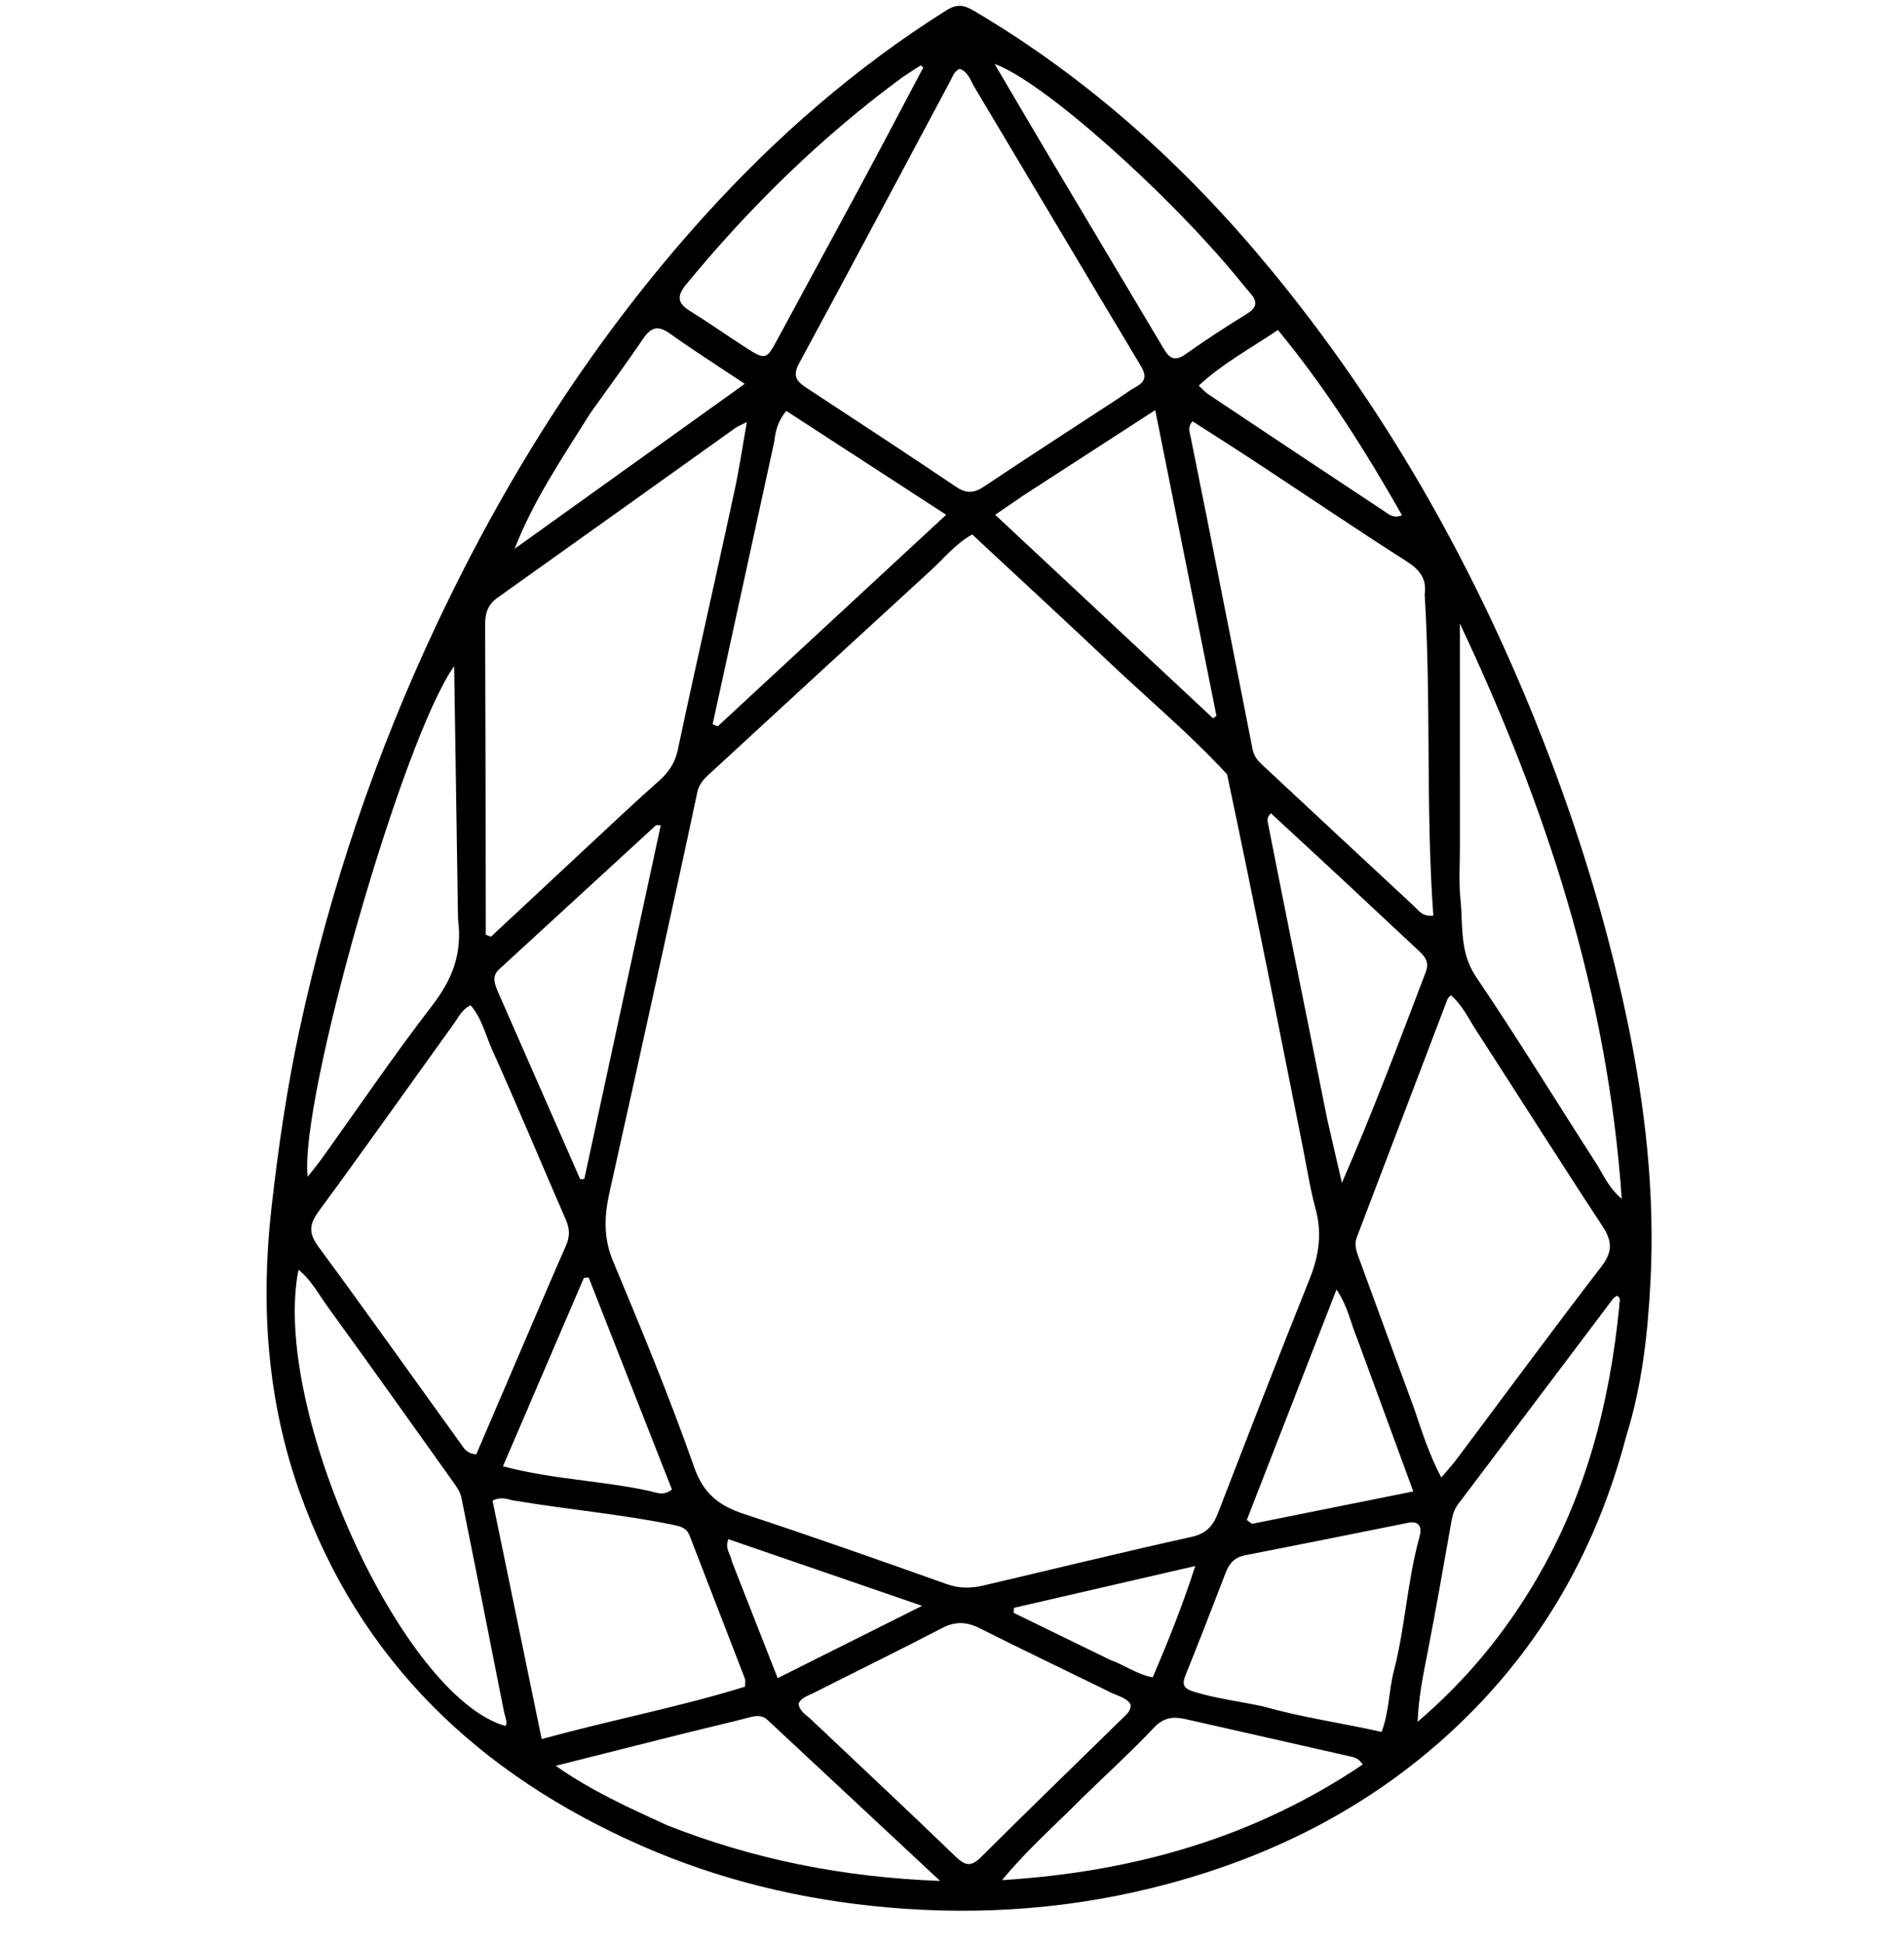 <svg width="50" height="51" viewBox="0 0 50 51" fill="none" xmlns="http://www.w3.org/2000/svg">
<path d="M42.704 37.704C41.873 40.863 40.289 43.524 37.87 45.669C35.796 47.508 33.387 48.713 30.719 49.435C28.271 50.097 25.787 50.289 23.268 50.062C21.046 49.863 18.899 49.348 16.852 48.45C12.592 46.58 9.448 43.612 7.869 39.166C7.012 36.752 6.841 34.257 7.129 31.704C7.307 30.128 7.534 28.563 7.867 27.018C8.665 23.321 9.872 19.762 11.491 16.338C13.331 12.447 15.614 8.856 18.505 5.663C20.384 3.588 22.478 1.764 24.854 0.27C25.114 0.107 25.3 0.122 25.556 0.272C28.579 2.052 31.136 4.364 33.359 7.06C36.32 10.649 38.595 14.641 40.331 18.951C41.359 21.503 42.176 24.113 42.738 26.813C43.206 29.06 43.459 31.316 43.344 33.601C43.275 34.97 43.129 36.343 42.704 37.704ZM32.224 20.325C31.257 19.276 30.162 18.361 29.128 17.382C27.942 16.26 26.74 15.154 25.531 14.029C25.087 14.276 24.794 14.651 24.452 14.964C22.542 16.714 20.635 18.465 18.731 20.221C18.556 20.382 18.366 20.53 18.311 20.796C18.024 22.153 17.727 23.509 17.429 24.864C16.958 27.009 16.485 29.154 16.006 31.297C15.869 31.908 15.842 32.485 16.096 33.096C16.843 34.886 17.587 36.681 18.229 38.51C18.478 39.219 18.892 39.527 19.547 39.742C21.329 40.328 23.098 40.953 24.865 41.581C25.191 41.697 25.499 41.692 25.814 41.619C27.639 41.193 29.458 40.745 31.288 40.341C31.683 40.254 31.857 40.049 31.988 39.708C32.782 37.656 33.575 35.604 34.394 33.563C34.638 32.955 34.721 32.369 34.548 31.73C34.404 31.202 34.321 30.658 34.214 30.12C33.894 28.522 33.578 26.924 33.256 25.326C32.924 23.682 32.586 22.038 32.224 20.325ZM29.385 10.447C29.533 10.349 29.675 10.239 29.831 10.155C30.087 10.016 30.111 9.861 29.96 9.608C28.496 7.167 27.045 4.719 25.583 2.276C25.481 2.106 25.424 1.883 25.203 1.807C25.059 1.868 25.022 2 24.963 2.111C23.636 4.592 22.317 7.077 20.977 9.552C20.784 9.909 20.968 10.041 21.213 10.203C22.511 11.055 23.811 11.904 25.098 12.773C25.37 12.956 25.568 12.954 25.837 12.774C26.993 12.001 28.162 11.247 29.385 10.447ZM15.516 22.141C16.111 21.592 16.696 21.032 17.304 20.498C17.56 20.273 17.729 20.02 17.798 19.69C17.941 19.011 18.089 18.333 18.238 17.656C18.592 16.048 18.953 14.442 19.299 12.833C19.418 12.279 19.5 11.717 19.613 11.078C19.447 11.162 19.372 11.19 19.31 11.234C17.228 12.719 15.149 14.208 13.065 15.689C12.81 15.871 12.738 16.096 12.74 16.395C12.751 18.889 12.752 21.382 12.755 23.876C12.756 24.095 12.755 24.314 12.755 24.533C12.801 24.551 12.847 24.57 12.892 24.588C13.751 23.788 14.609 22.989 15.516 22.141ZM37.413 15.603C37.469 15.201 37.292 14.96 36.948 14.741C35.611 13.887 34.297 12.997 32.972 12.125C32.422 11.763 31.866 11.412 31.317 11.059C31.178 11.214 31.241 11.339 31.265 11.461C31.411 12.189 31.559 12.916 31.704 13.644C32.102 15.655 32.501 17.666 32.896 19.678C32.93 19.848 33.029 19.966 33.15 20.078C34.477 21.314 35.802 22.552 37.132 23.784C37.253 23.896 37.351 24.071 37.64 24.031C37.437 21.254 37.587 18.47 37.413 15.603ZM37.137 36.973C37.339 37.574 37.531 38.179 37.849 38.782C38.01 38.591 38.141 38.45 38.256 38.296C39.518 36.614 40.764 34.919 42.047 33.254C42.349 32.862 42.344 32.583 42.082 32.185C40.962 30.482 39.874 28.758 38.766 27.047C38.562 26.731 38.399 26.378 38.099 26.122C38.055 26.173 38.025 26.193 38.014 26.221C37.219 28.304 36.427 30.389 35.632 32.472C35.555 32.673 35.623 32.852 35.69 33.035C36.162 34.324 36.635 35.614 37.137 36.973ZM14.34 33.898C14.514 33.498 14.684 33.095 14.862 32.697C14.96 32.477 14.968 32.269 14.87 32.042C14.219 30.544 13.59 29.036 12.921 27.546C12.747 27.159 12.652 26.722 12.358 26.387C12.128 26.498 12.042 26.7 11.922 26.866C10.739 28.506 9.572 30.159 8.374 31.788C8.122 32.131 8.097 32.363 8.358 32.718C9.616 34.425 10.843 36.154 12.084 37.873C12.174 37.998 12.246 38.156 12.507 38.174C13.103 36.782 13.706 35.373 14.34 33.898ZM29.054 44.367C27.949 43.828 26.839 43.297 25.74 42.744C25.392 42.568 25.092 42.549 24.736 42.735C23.616 43.319 22.481 43.873 21.354 44.443C21.215 44.513 21.046 44.553 20.97 44.717C20.995 44.921 21.168 45.008 21.293 45.127C22.562 46.33 23.842 47.521 25.099 48.736C25.358 48.985 25.508 48.999 25.766 48.742C27.004 47.509 28.262 46.294 29.511 45.07C29.6 44.982 29.708 44.896 29.688 44.734C29.558 44.531 29.308 44.516 29.054 44.367ZM13.548 39.394C13.376 39.384 13.214 39.257 12.934 39.387C13.358 41.446 13.787 43.525 14.225 45.648C16.079 45.138 17.854 44.803 19.566 44.272C19.566 44.161 19.58 44.108 19.564 44.067C19.081 42.814 18.593 41.563 18.111 40.31C18.026 40.091 17.854 40.061 17.654 40.02C16.322 39.746 14.966 39.63 13.548 39.394ZM38.338 22.186C38.34 22.655 38.305 23.128 38.352 23.592C38.424 24.284 38.319 24.986 38.763 25.642C39.85 27.247 40.863 28.904 41.915 30.534C42.103 30.826 42.231 31.165 42.588 31.467C42.216 26.067 40.583 21.126 38.337 16.366C38.337 18.281 38.337 20.185 38.338 22.186ZM13.24 44.955C12.867 43.072 12.497 41.189 12.116 39.307C12.089 39.172 12.002 39.041 11.919 38.925C10.82 37.384 9.724 35.842 8.612 34.31C8.374 33.982 8.182 33.608 7.839 33.327C7.111 36.967 10.569 44.544 13.276 45.305C13.328 45.209 13.282 45.117 13.24 44.955ZM33.17 44.789C34.19 45.082 35.24 45.225 36.282 45.46C36.484 44.916 36.47 44.373 36.603 43.86C36.903 42.703 36.955 41.498 37.276 40.344C37.34 40.114 37.302 39.906 36.97 39.972C35.546 40.257 34.124 40.545 32.699 40.822C32.428 40.875 32.284 41.029 32.189 41.276C31.842 42.18 31.49 43.083 31.128 43.983C31.032 44.224 31.094 44.325 31.34 44.401C31.913 44.58 32.507 44.65 33.17 44.789ZM12.028 24.128C11.995 21.937 11.961 19.745 11.926 17.485C10.569 19.391 7.854 28.883 8.079 30.887C8.213 30.716 8.336 30.571 8.446 30.417C9.409 29.076 10.336 27.708 11.343 26.402C11.857 25.735 12.15 25.061 12.028 24.128ZM20.332 11.594C19.793 14.067 19.254 16.539 18.714 19.011C18.759 19.029 18.803 19.047 18.848 19.065C20.83 17.23 22.812 15.396 24.847 13.512C23.371 12.554 22.009 11.669 20.647 10.785C20.438 11.044 20.37 11.271 20.332 11.594ZM42.525 34.268C42.515 34.181 42.591 34.073 42.458 34.01C42.422 34.04 42.379 34.065 42.351 34.101C40.996 35.896 39.641 37.691 38.288 39.486C38.188 39.618 38.144 39.769 38.115 39.933C37.913 41.077 37.713 42.222 37.491 43.363C37.377 43.951 37.252 44.534 37.228 45.194C38.514 44.095 39.522 42.861 40.34 41.468C41.635 39.265 42.27 36.862 42.525 34.268ZM17.53 47.914C19.791 48.804 22.134 49.275 24.688 49.371C23.116 47.905 21.639 46.529 20.163 45.152C20.03 45.027 19.889 45.024 19.716 45.069C19.139 45.221 18.557 45.352 17.978 45.497C16.889 45.769 15.8 46.045 14.593 46.349C15.561 47.024 16.514 47.449 17.53 47.914ZM26.881 13.001C26.657 13.154 26.433 13.307 26.134 13.512C28.07 15.32 29.963 17.087 31.855 18.854C31.885 18.833 31.915 18.812 31.945 18.791C31.416 16.149 30.887 13.508 30.337 10.764C29.13 11.545 28.035 12.254 26.881 13.001ZM28.419 47.192C27.739 47.881 27.003 48.517 26.314 49.35C29.814 49.131 32.953 48.222 35.785 46.316C35.671 46.135 35.537 46.12 35.414 46.093C33.984 45.767 32.552 45.446 31.121 45.121C30.805 45.05 30.555 45.081 30.303 45.349C29.715 45.97 29.081 46.547 28.419 47.192ZM34.845 29.34C34.977 29.91 35.108 30.479 35.239 31.048C36.045 29.203 36.738 27.357 37.441 25.515C37.536 25.266 37.433 25.12 37.268 24.966C36.627 24.372 35.992 23.771 35.352 23.176C34.694 22.564 34.032 21.955 33.374 21.346C33.261 21.461 33.284 21.541 33.299 21.618C33.503 22.646 33.706 23.675 33.913 24.703C34.219 26.221 34.529 27.739 34.845 29.34ZM13.079 26.04C13.798 27.677 14.517 29.314 15.236 30.952C15.272 30.95 15.308 30.948 15.344 30.946C16.013 27.854 16.681 24.763 17.353 21.658C17.277 21.663 17.236 21.652 17.218 21.669C15.847 22.925 14.479 24.184 13.108 25.442C12.928 25.607 12.968 25.784 13.079 26.04ZM32.539 7.342C30.646 5.033 27.355 2.11 26.12 1.68C26.614 2.519 27.095 3.341 27.582 4.159C28.573 5.825 29.571 7.487 30.56 9.154C30.712 9.411 30.855 9.494 31.132 9.298C31.659 8.924 32.202 8.572 32.752 8.232C33.02 8.067 33.024 7.906 32.831 7.693C32.745 7.597 32.664 7.496 32.539 7.342ZM23.686 2.037C21.564 3.599 19.698 5.428 18.024 7.459C17.783 7.751 17.772 7.947 18.111 8.157C18.619 8.472 19.108 8.818 19.611 9.141C20.098 9.452 20.134 9.432 20.407 8.924C21.158 7.529 21.919 6.139 22.669 4.744C23.2 3.756 23.721 2.762 24.247 1.771C24.224 1.752 24.202 1.734 24.179 1.715C24.032 1.809 23.886 1.902 23.686 2.037ZM35.641 35.137C35.472 34.742 35.404 34.303 35.097 33.847C34.292 35.915 33.517 37.905 32.742 39.896C32.787 39.93 32.832 39.964 32.877 39.998C34.259 39.721 35.641 39.443 37.114 39.147C36.62 37.801 36.144 36.505 35.641 35.137ZM17.052 39.134C17.234 39.177 17.417 39.273 17.646 39.098C16.919 37.246 16.188 35.388 15.458 33.53C15.416 33.535 15.374 33.539 15.332 33.544C14.63 35.177 13.928 36.81 13.208 38.487C14.513 38.834 15.764 38.858 17.052 39.134ZM15.499 10.85C14.783 11.998 14.014 13.117 13.515 14.404C15.503 12.98 17.491 11.556 19.558 10.075C18.841 9.597 18.204 9.193 17.591 8.755C17.274 8.528 17.09 8.594 16.886 8.896C16.45 9.537 15.989 10.161 15.499 10.85ZM31.481 10.12C31.562 10.196 31.634 10.286 31.726 10.346C33.26 11.37 34.796 12.393 36.336 13.409C36.459 13.49 36.587 13.62 36.817 13.524C35.847 11.815 34.808 10.176 33.559 8.662C32.824 9.156 32.109 9.538 31.481 10.12ZM19.224 40.997C19.618 42.001 20.012 43.004 20.422 44.048C21.677 43.42 22.885 42.816 24.215 42.15C22.433 41.537 20.781 40.969 19.128 40.401C19.027 40.65 19.182 40.776 19.224 40.997ZM29.16 43.572C29.523 43.697 29.838 43.942 30.271 44.028C30.672 43.09 31.049 42.159 31.388 41.105C29.737 41.486 28.183 41.844 26.63 42.202C26.627 42.246 26.624 42.291 26.621 42.335C27.446 42.737 28.27 43.138 29.16 43.572Z" fill="black"/>
</svg>
